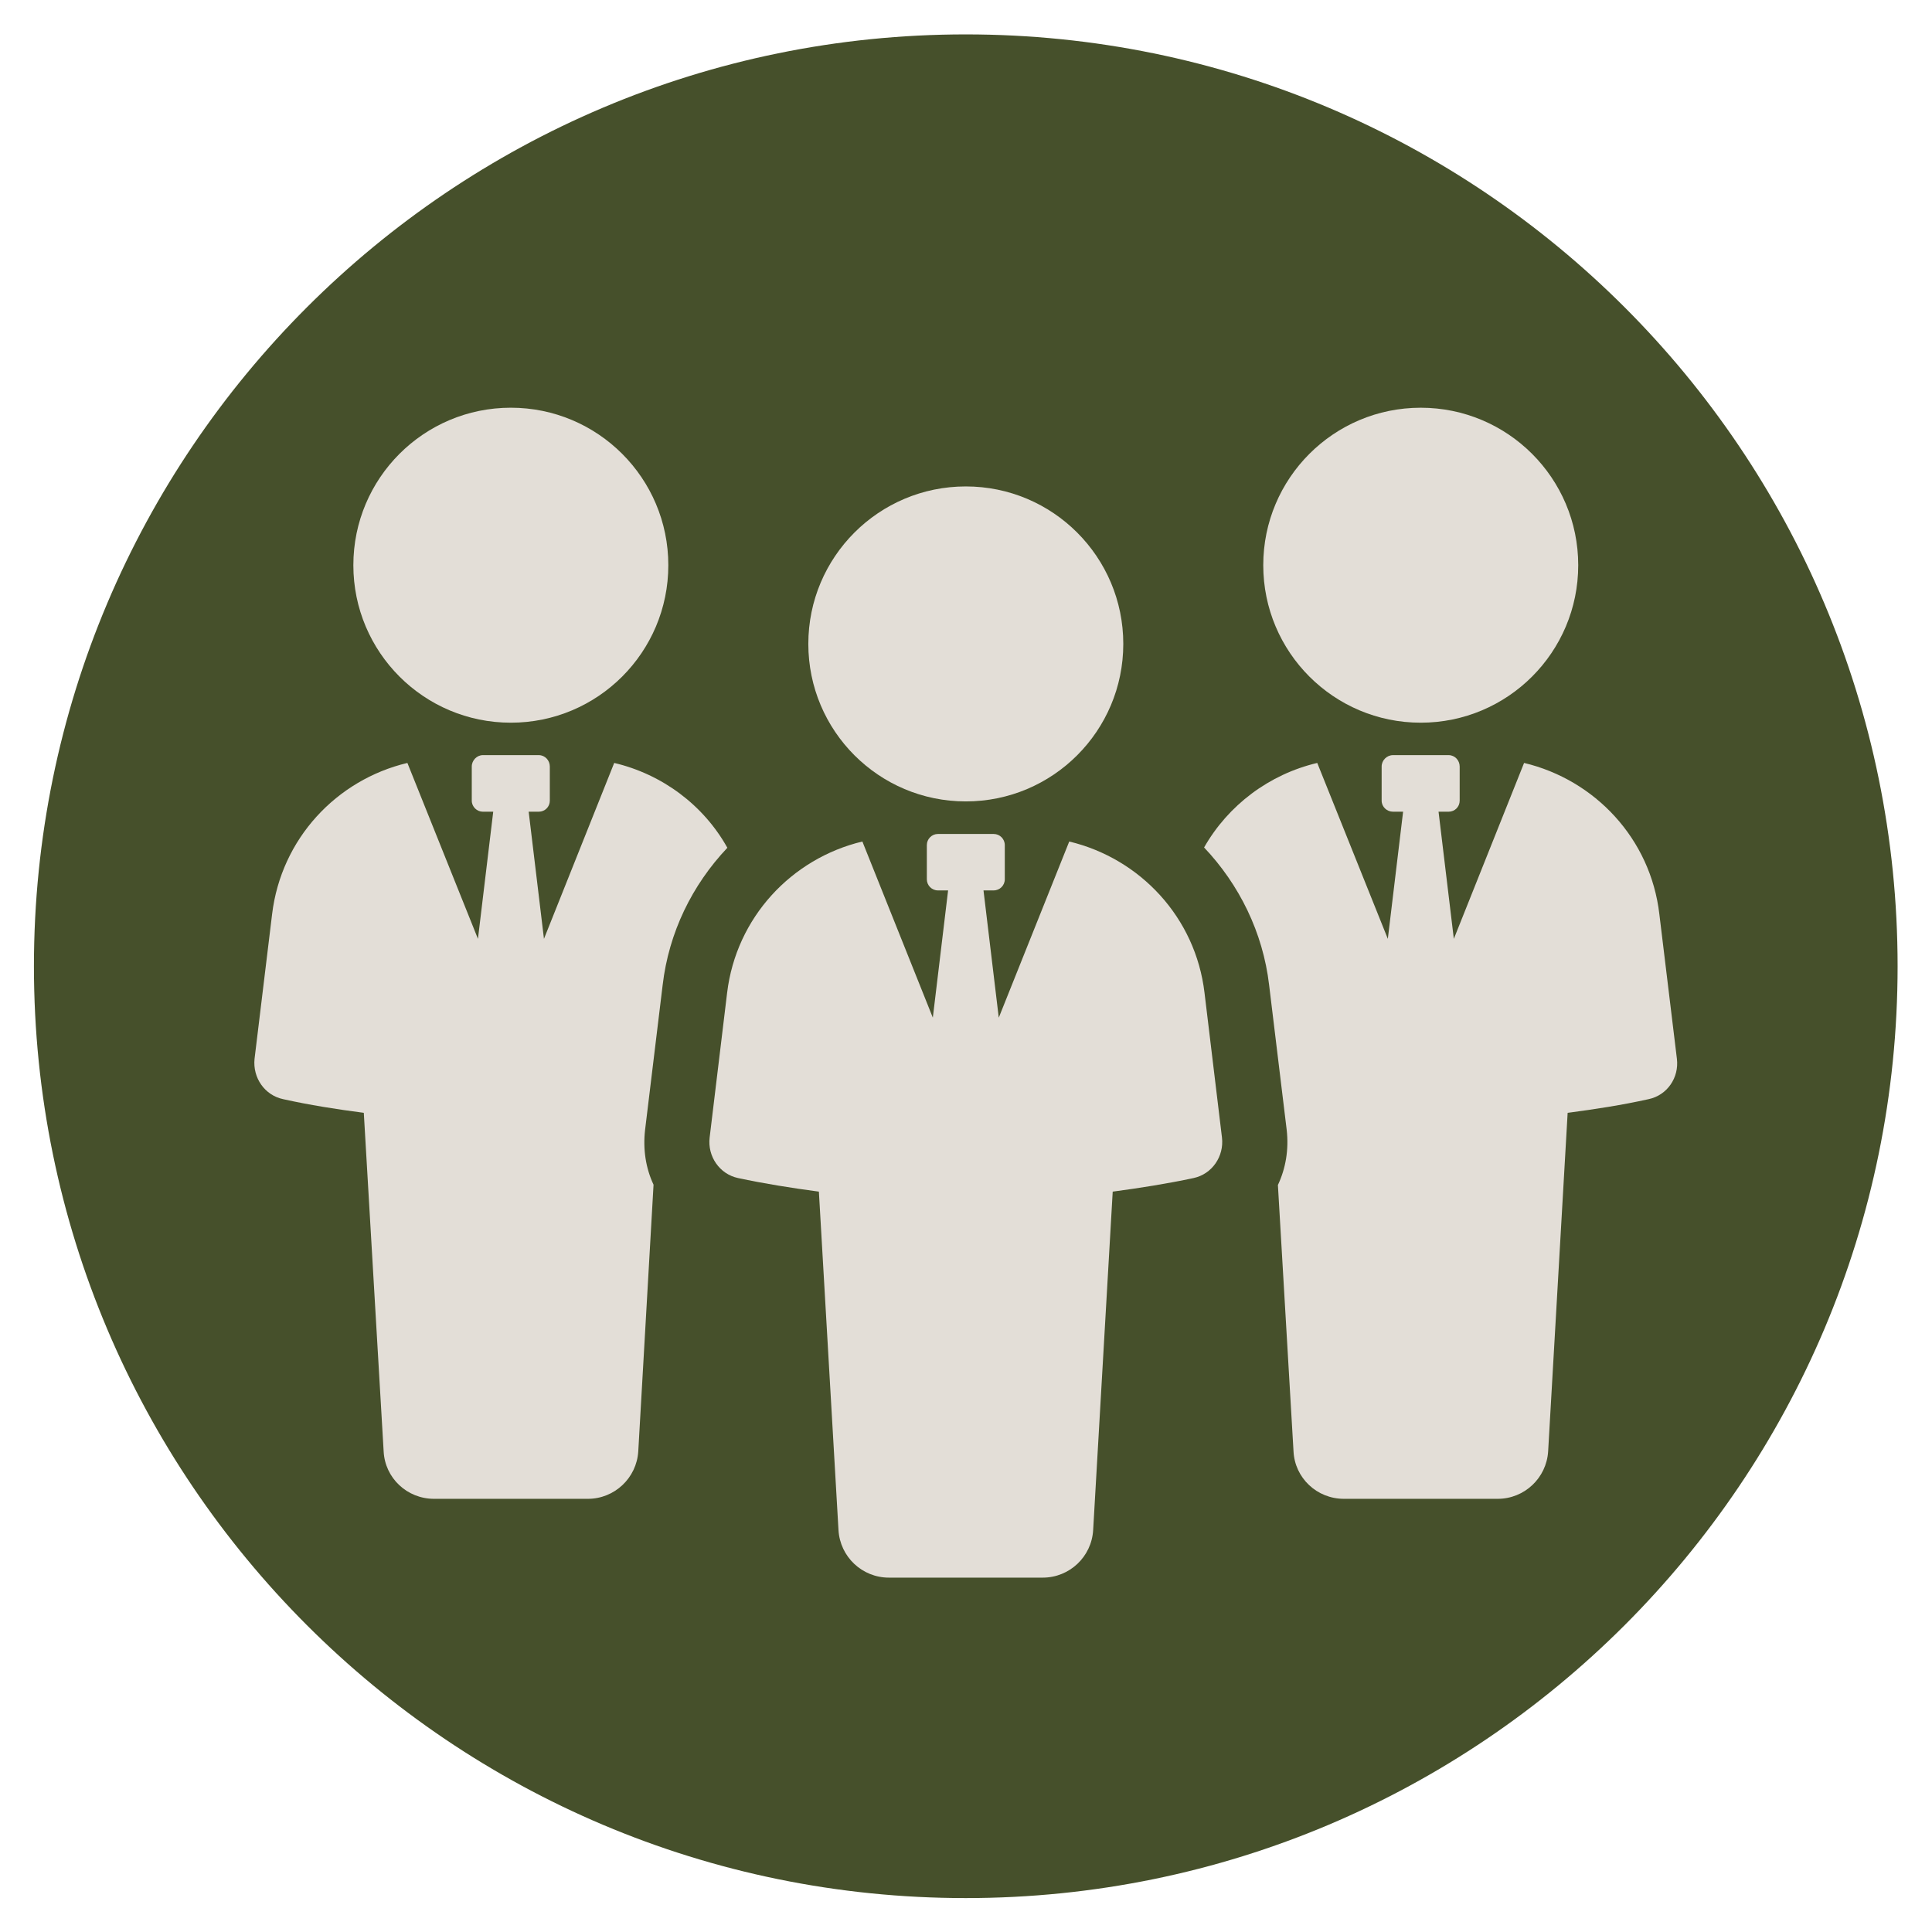<svg xmlns:inkscape="http://www.inkscape.org/namespaces/inkscape" xmlns:sodipodi="http://sodipodi.sourceforge.net/DTD/sodipodi-0.dtd" xmlns="http://www.w3.org/2000/svg" xmlns:svg="http://www.w3.org/2000/svg" id="svg2" width="160" height="160" viewBox="0 0 160 160" sodipodi:docname="e87a5f8e-b7e2-4b6a-b439-5aea43933c21.ai"><defs id="defs6"><clipPath id="clipPath16"><path d="M 0,120 H 120 V 0 H 0 Z" id="path14"></path></clipPath><clipPath id="clipPath28"><path d="M 0,120 H 120 V 0 H 0 Z" id="path26"></path></clipPath></defs><g id="g8" inkscape:groupmode="layer" inkscape:label="e87a5f8e-b7e2-4b6a-b439-5aea43933c21" transform="matrix(1.333,0,0,-1.333,0,160)"><g id="g10"><g id="g12" clip-path="url(#clipPath16)"><g id="g18" transform="translate(117.893,60)"><path d="m 0,0 c 0,-31.975 -25.918,-57.893 -57.893,-57.893 -31.969,0 -57.892,25.918 -57.892,57.893 0,31.975 25.923,57.893 57.892,57.893 C -25.918,57.893 0,31.975 0,0" style="fill:#46502b;fill-opacity:1;fill-rule:nonzero;stroke:none" id="path20"></path></g></g></g><g id="g22"><g id="g24" clip-path="url(#clipPath28)"><g id="g30" transform="translate(41.169,58.833)"><path d="m 0,0 c 0.384,3.273 1.838,6.222 4.02,8.526 -1.474,2.646 -4.04,4.566 -7.03,5.272 l -4.364,-10.929 -0.95,7.899 h 0.627 c 0.384,0 0.687,0.303 0.687,0.687 v 2.121 c 0,0.384 -0.303,0.707 -0.687,0.707 h -3.475 c -0.364,0 -0.687,-0.323 -0.687,-0.707 v -2.121 c 0,-0.384 0.323,-0.687 0.687,-0.687 h 0.646 l -0.949,-7.899 -4.384,10.929 c -4.405,-1.05 -7.839,-4.707 -8.405,-9.394 l -1.091,-8.99 c -0.121,-1.172 0.627,-2.263 1.778,-2.505 1.637,-0.364 3.313,-0.627 5.01,-0.849 l 1.233,-21.031 c 0.081,-1.657 1.454,-2.95 3.131,-2.95 h 9.556 c 1.657,0 3.031,1.293 3.132,2.95 l 0.949,16.566 c -0.485,1.03 -0.666,2.202 -0.525,3.414 z" style="fill:#e3ded7;fill-opacity:1;fill-rule:nonzero;stroke:none" id="path32"></path></g><g id="g34" transform="translate(31.737,75.131)"><path d="m 0,0 c 5.404,0 9.784,4.38 9.784,9.785 0,5.403 -4.38,9.784 -9.784,9.784 -5.404,0 -9.784,-4.381 -9.784,-9.784 C -9.784,4.38 -5.404,0 0,0" style="fill:#e3ded7;fill-opacity:1;fill-rule:nonzero;stroke:none" id="path36"></path></g><g id="g38" transform="translate(103.091,63.237)"><path d="m 0,0 c -0.545,4.687 -4,8.344 -8.404,9.394 l -4.364,-10.929 -0.95,7.899 h 0.626 c 0.384,0 0.687,0.303 0.687,0.687 v 2.121 c 0,0.384 -0.303,0.707 -0.687,0.707 h -3.454 c -0.384,0 -0.707,-0.323 -0.707,-0.707 V 7.051 c 0,-0.384 0.323,-0.687 0.707,-0.687 h 0.626 l -0.949,-7.899 -4.385,10.929 c -2.99,-0.707 -5.535,-2.626 -7.03,-5.252 2.182,-2.304 3.656,-5.274 4.04,-8.546 l 1.091,-8.991 c 0.142,-1.232 -0.06,-2.404 -0.545,-3.434 l 0.97,-16.546 c 0.08,-1.657 1.454,-2.95 3.131,-2.95 h 9.556 c 1.657,0 3.031,1.293 3.132,2.95 l 1.212,21.031 c 1.697,0.222 3.394,0.485 5.03,0.849 1.152,0.242 1.899,1.333 1.758,2.505 z" style="fill:#e3ded7;fill-opacity:1;fill-rule:nonzero;stroke:none" id="path40"></path></g><g id="g42" transform="translate(78.483,84.916)"><path d="m 0,0 c 0,-5.405 4.38,-9.785 9.784,-9.785 5.404,0 9.784,4.38 9.784,9.785 0,5.403 -4.38,9.783 -9.784,9.783 C 4.38,9.783 0,5.403 0,0" style="fill:#e3ded7;fill-opacity:1;fill-rule:nonzero;stroke:none" id="path44"></path></g><g id="g46" transform="translate(66.429,67.749)"><path d="m 0,0 -4.378,-10.944 -0.949,7.906 h 0.632 c 0.382,0 0.691,0.31 0.691,0.691 v 2.125 c 0,0.38 -0.309,0.691 -0.691,0.691 h -3.463 c -0.38,0 -0.689,-0.311 -0.689,-0.691 v -2.125 c 0,-0.381 0.309,-0.691 0.689,-0.691 h 0.632 L -8.475,-10.942 -12.852,0 c -4.403,-1.054 -7.838,-4.719 -8.403,-9.398 l -1.086,-8.994 c -0.14,-1.166 0.614,-2.272 1.764,-2.516 1.632,-0.349 3.317,-0.617 5.023,-0.844 l 1.218,-21.023 c 0.094,-1.662 1.469,-2.958 3.13,-2.958 h 9.56 c 1.663,0 3.037,1.296 3.132,2.958 l 1.215,21.023 c 1.706,0.227 3.392,0.495 5.025,0.844 1.147,0.244 1.902,1.35 1.763,2.516 L 8.404,-9.398 C 7.85,-4.719 4.406,-1.054 0,0" style="fill:#e3ded7;fill-opacity:1;fill-rule:nonzero;stroke:none" id="path48"></path></g><g id="g50" transform="translate(60.003,89.809)"><path d="m 0,0 c -5.404,0 -9.784,-4.38 -9.784,-9.783 0,-5.405 4.38,-9.786 9.784,-9.786 5.404,0 9.784,4.381 9.784,9.786 C 9.784,-4.38 5.404,0 0,0" style="fill:#e3ded7;fill-opacity:1;fill-rule:nonzero;stroke:none" id="path52"></path></g></g></g></g></svg>